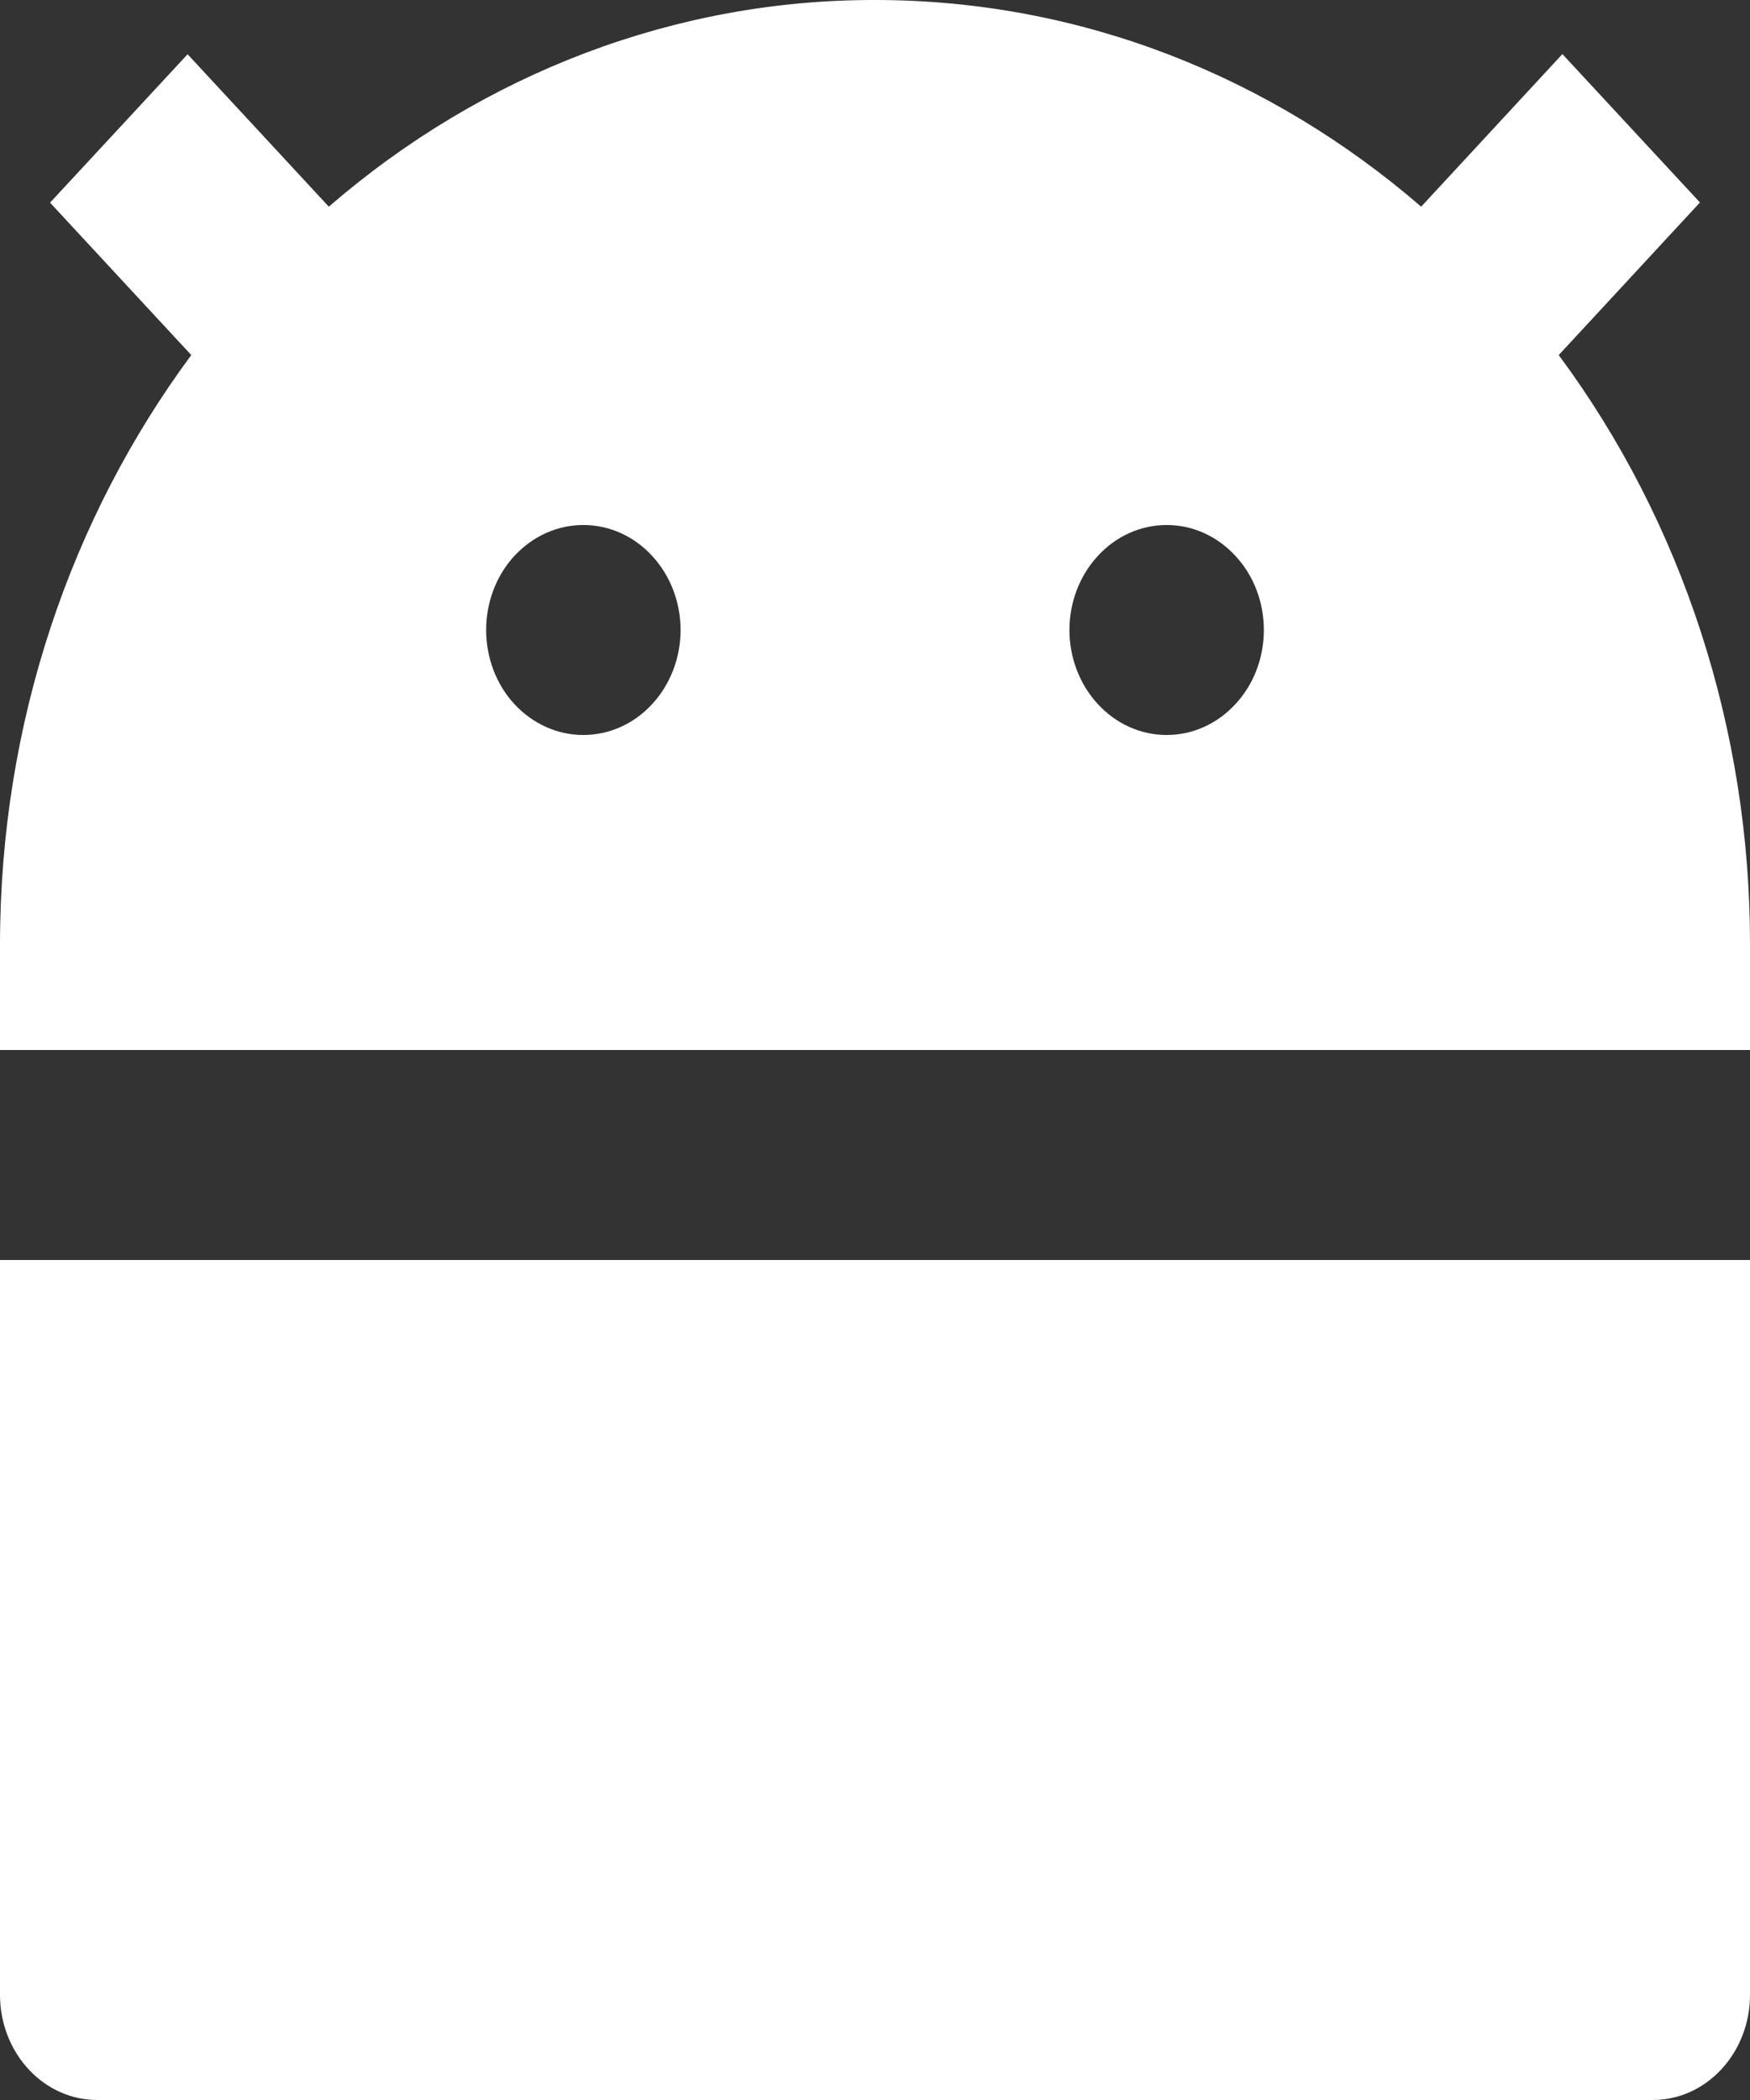 <svg width="10" height="12" viewBox="0 0 10 12" fill="none" xmlns="http://www.w3.org/2000/svg">
<rect x="0" y="0" width="10" height="12" fill="#333333" stroke="none"/>
<path d="M1.879 1.181C2.764 0.415 3.865 -0.002 5 6.84096e-06C6.181 6.84096e-06 7.266 0.442 8.121 1.181L8.928 0.309L9.714 1.157L8.907 2.029C9.616 2.985 10.002 4.175 10 5.4V6H0V5.4C0 4.125 0.409 2.953 1.093 2.029L0.286 1.158L1.072 0.31L1.879 1.181V1.181ZM0 7.2H10V11.4C10 11.559 9.941 11.712 9.837 11.824C9.733 11.937 9.592 12 9.444 12H0.556C0.408 12 0.267 11.937 0.163 11.824C0.059 11.712 0 11.559 0 11.4V7.2ZM3.333 4.2C3.481 4.2 3.622 4.137 3.726 4.024C3.83 3.912 3.889 3.759 3.889 3.6C3.889 3.441 3.83 3.288 3.726 3.176C3.622 3.063 3.481 3 3.333 3C3.186 3 3.045 3.063 2.94 3.176C2.836 3.288 2.778 3.441 2.778 3.6C2.778 3.759 2.836 3.912 2.94 4.024C3.045 4.137 3.186 4.2 3.333 4.2ZM6.667 4.2C6.814 4.2 6.955 4.137 7.059 4.024C7.164 3.912 7.222 3.759 7.222 3.6C7.222 3.441 7.164 3.288 7.059 3.176C6.955 3.063 6.814 3 6.667 3C6.519 3 6.378 3.063 6.274 3.176C6.17 3.288 6.111 3.441 6.111 3.6C6.111 3.759 6.17 3.912 6.274 4.024C6.378 4.137 6.519 4.2 6.667 4.2Z" fill="white"/>
</svg>
